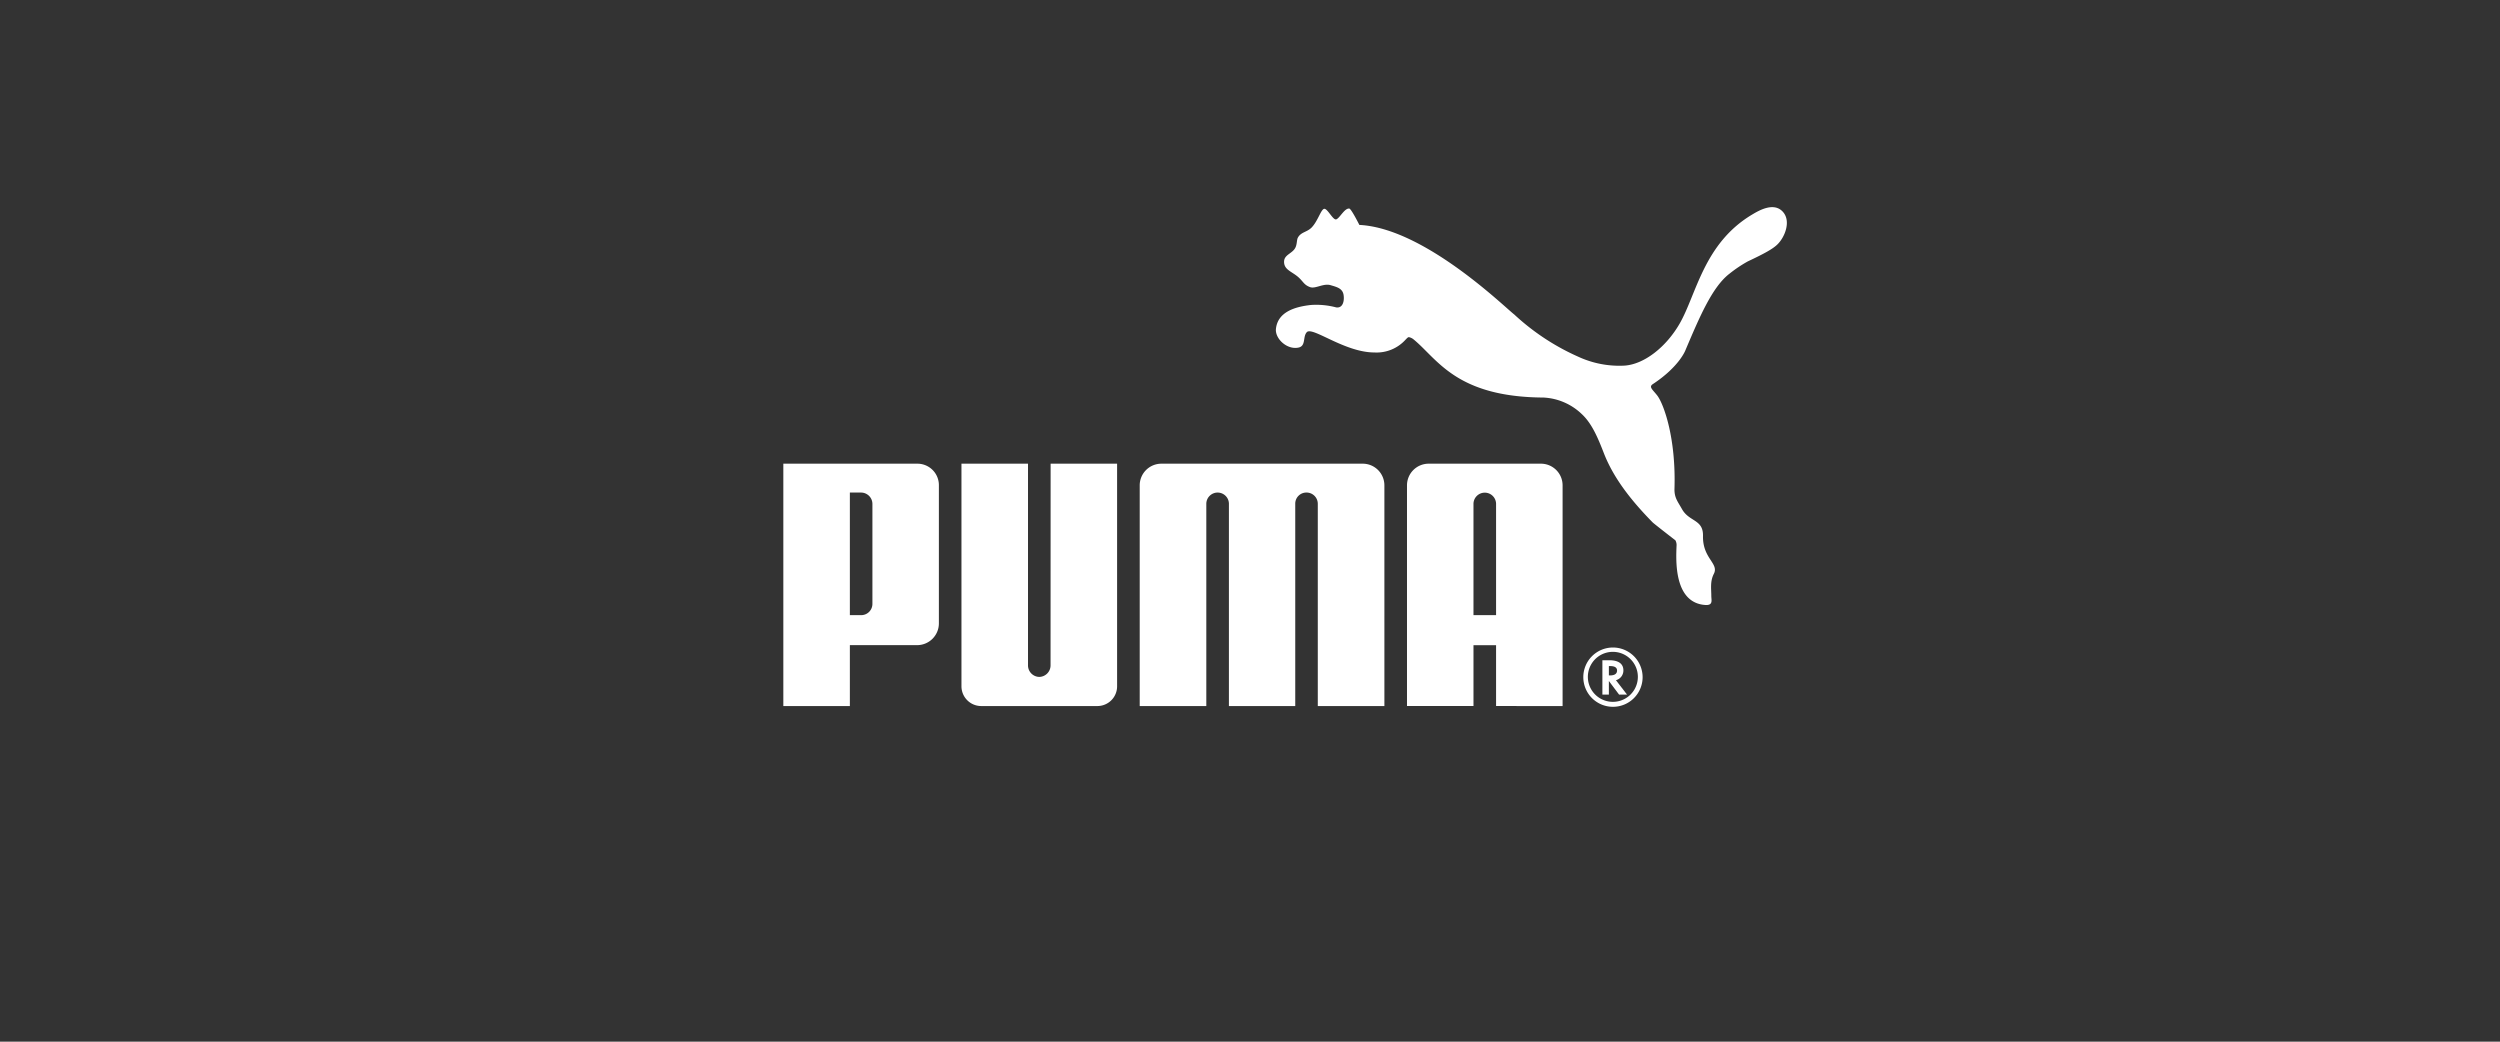 <?xml version="1.0" encoding="UTF-8" standalone="no"?>
<svg xmlns="http://www.w3.org/2000/svg" xmlns:xlink="http://www.w3.org/1999/xlink" height="250" viewBox="0 0 600 250" width="600">
  <rect x="0" y="0" width="600" height="250" fill="#333333" stroke="none"/>
  <defs>
    <clipPath id="b">
      <rect height="250" width="600"/>
    </clipPath>
  </defs>
  <g clip-path="url(#b)" id="a">
    <g transform="translate(152.567 14.221)">
      <path d="M165.24,35.9c-.788.122-1.545,3.023-3.068,4.534-1.114,1.091-2.5,1.023-3.242,2.371-.28.5-.19,1.364-.508,2.19-.621,1.651-2.811,1.8-2.811,3.6-.008,1.943,1.826,2.314,3.413,3.693,1.239,1.11,1.36,1.875,2.86,2.413,1.281.436,3.186-.989,4.9-.477,1.409.421,2.758.724,3.076,2.171.28,1.333-.019,3.4-1.727,3.163a18.7,18.7,0,0,0-6.14-.58c-3.7.421-7.925,1.629-8.337,5.754-.227,2.307,2.625,5.026,5.379,4.473,1.905-.375,1-2.621,2.042-3.712,1.36-1.4,9.064,4.879,16.227,4.879a9.358,9.358,0,0,0,7.485-3.095c.208-.178.462-.561.784-.583a2.74,2.74,0,0,1,1.008.451c5.769,4.636,10.129,13.936,31.33,14.046a14.275,14.275,0,0,1,9.151,3.97c2.474,2.288,3.921,5.845,5.326,9.454,2.121,5.417,5.924,10.686,11.689,16.549.315.314,5.061,4,5.439,4.28a2.282,2.282,0,0,1,.288,1.337c-.14,3.515-.652,13.739,6.969,14.2,1.864.095,1.375-1.216,1.375-2.117,0-1.78-.329-3.549.61-5.371,1.284-2.507-2.724-3.663-2.606-9.083.083-4.042-3.311-3.352-5.034-6.432-.992-1.784-1.875-2.731-1.81-4.913.386-12.28-2.614-20.348-4.11-22.329-1.166-1.5-2.132-2.091-1.064-2.784,6.36-4.2,7.8-8.11,7.8-8.11,3.382-7.951,6.424-15.212,10.617-18.409a31.467,31.467,0,0,1,4.341-2.913c3.913-1.845,5.973-2.962,7.11-4.068,1.8-1.754,3.219-5.409,1.5-7.625-2.144-2.735-5.852-.564-7.488.405-11.693,6.94-13.417,19.182-17.466,26.212-3.231,5.617-8.485,9.742-13.182,10.08a23.448,23.448,0,0,1-11.1-2.11,55.849,55.849,0,0,1-15.409-10.155c-2.47-1.905-21.644-20.728-37.178-21.5,0,0-1.928-3.86-2.413-3.924-1.136-.144-2.3,2.307-3.132,2.591-.784.261-2.1-2.656-2.894-2.527M96.854,148.238a2.767,2.767,0,0,1-2.7-2.72l0-48.455H78.183v53.413a4.748,4.748,0,0,0,4.723,4.754H110.82a4.73,4.73,0,0,0,4.716-4.754V97.063H99.581l-.015,48.455a2.769,2.769,0,0,1-2.712,2.72m53.47-51.174H126.153a5.2,5.2,0,0,0-5.189,5.216V155.23h15.984V106.658a2.713,2.713,0,0,1,5.424-.042V155.23h15.921V106.616a2.666,2.666,0,0,1,2.7-2.625,2.7,2.7,0,0,1,2.709,2.667V155.23h15.985V102.279a5.2,5.2,0,0,0-5.193-5.216Zm-93.512,9.7a2.734,2.734,0,0,0-2.7-2.769H51.4v29.421h2.712a2.7,2.7,0,0,0,2.7-2.731Zm10.716,33.852H51.4V155.23H35.433V97.063h32.2a5.153,5.153,0,0,1,5.132,5.239v33.072a5.227,5.227,0,0,1-5.235,5.239m166.94,1.61a6,6,0,1,0,.1,0Zm7.189,6.114a7.116,7.116,0,1,1-7.2-7.155,7.125,7.125,0,0,1,7.2,7.155" fill="#fff" transform="translate(0 0)"/>
      <path d="M634.663,312.763c1.11,0,1.693-.394,1.693-1.182,0-.7-.564-1.061-1.644-1.061h-.318v2.242Zm4.087,4.6h-1.905l-2.451-3.261v3.261h-1.557v-8.246h1.637c2.224,0,3.405.841,3.405,2.447a2.4,2.4,0,0,1-1.671,2.307l-.114.042ZM607.322,298.3V271.521a2.713,2.713,0,0,0-5.424.042V298.3Zm0,21.807v-14.6H601.9v14.6H585.943V267.161a5.2,5.2,0,0,1,5.189-5.216h26.954a5.2,5.2,0,0,1,5.2,5.216v52.951Z" fill="#fff" transform="translate(-400.831 -164.882)"/>
    </g>
  </g>
</svg>
